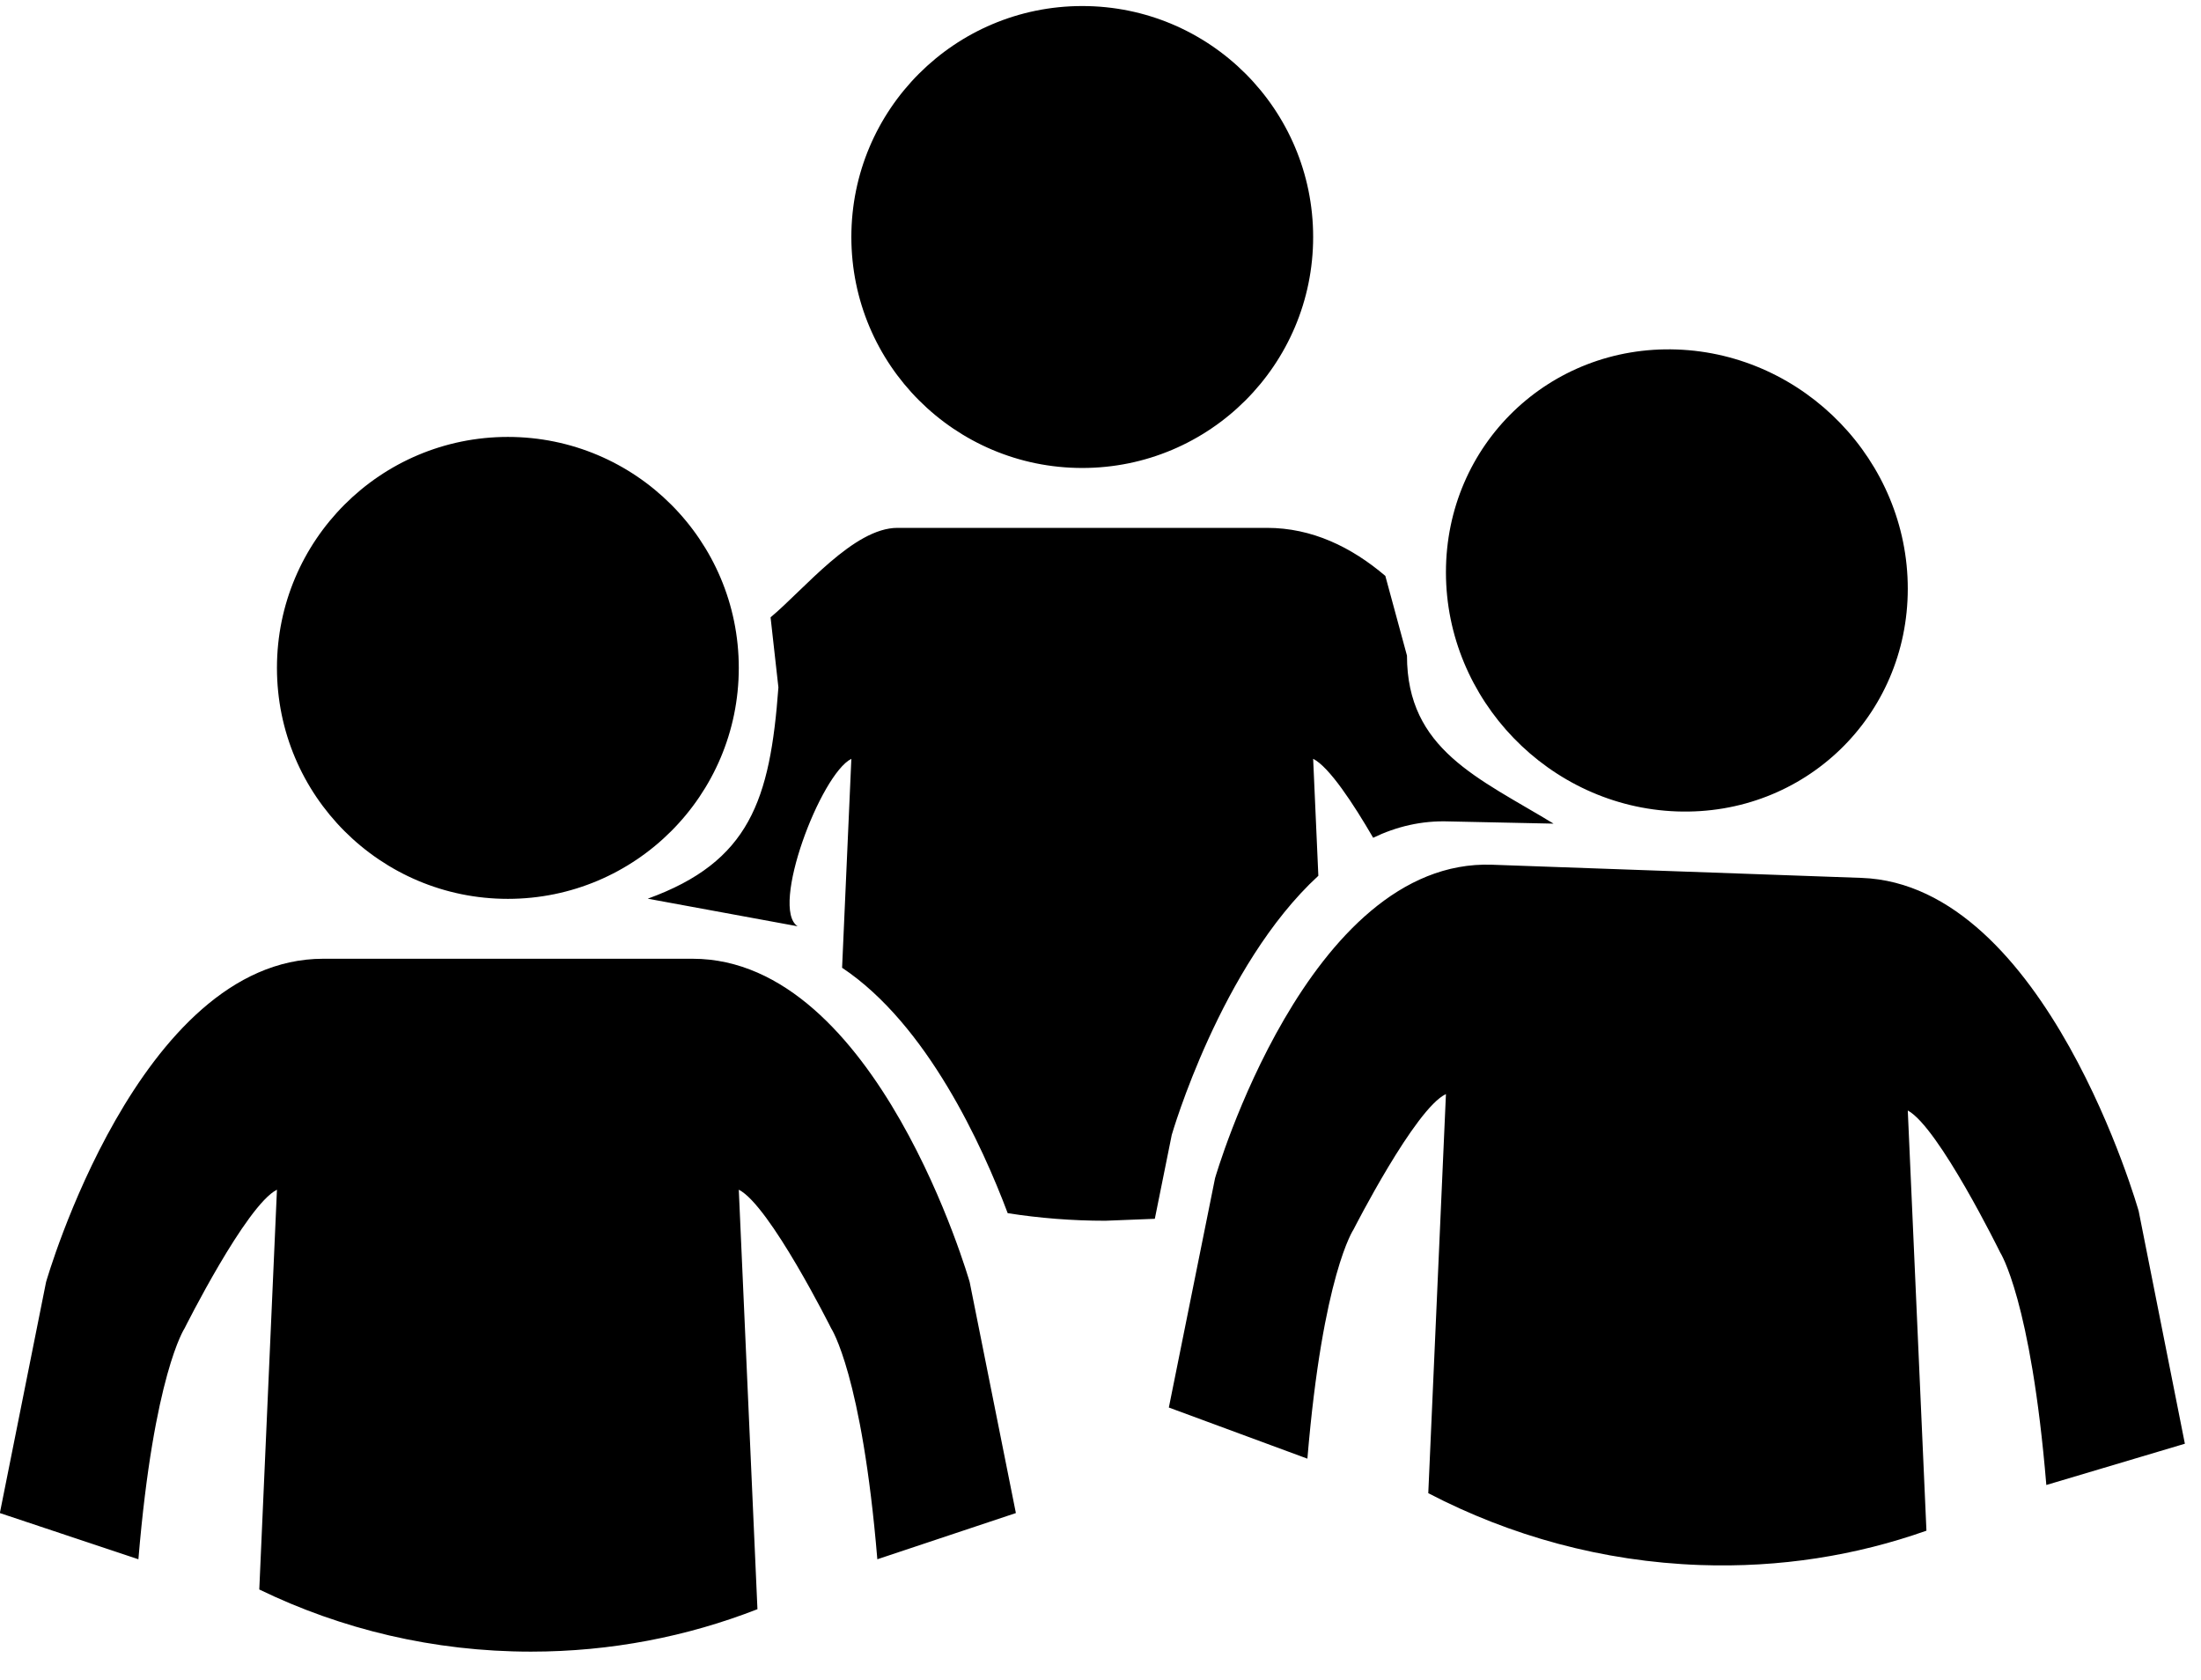 <svg width="100%" height="100%" viewBox="0 0 76 58" version="1.1" xmlns="http://www.w3.org/2000/svg" xmlns:xlink="http://www.w3.org/1999/xlink" xml:space="preserve" xmlns:serif="http://www.serif.com/" style="fill-rule:evenodd;clip-rule:evenodd;stroke-linejoin:round;stroke-miterlimit:2;">
    <g id="Artboard1" transform="matrix(1,0,0,0.983,0,0)">
        <rect x="0" y="0" width="76" height="59" style="fill:none;"/>
        <clipPath id="_clip1">
            <rect x="0" y="0" width="76" height="59"/>
        </clipPath>
        <g clip-path="url(#_clip1)">
            <g transform="matrix(1.495,0,0,1.521,-19.44,-25.645)">
                <path d="M38,17C40.946,17 43.333,19.388 43.333,22.333C43.333,25.279 40.946,27.667 38,27.667C35.055,27.667 32.667,25.279 32.667,22.333C32.667,19.388 35.055,17 38,17ZM32.667,34.383C31.956,34.739 30.783,37.833 31.426,38.25L27.964,37.613C30.319,36.76 30.791,35.334 30.982,32.734L30.801,31.116C31.574,30.473 32.718,29.05 33.733,29.05L42.267,29.05C43.304,29.05 44.215,29.491 45,30.159L45.5,32C45.5,34.174 47.156,34.827 48.886,35.88L46.467,35.829C45.838,35.807 45.255,35.948 44.719,36.206C44.265,35.425 43.703,34.568 43.333,34.383L43.453,37.084C41.196,39.157 40.067,43.068 40.067,43.068L39.676,45.005L38.533,45.05C37.766,45.05 37.013,44.99 36.278,44.875C35.693,43.321 34.418,40.516 32.453,39.208L32.667,34.383ZM24.733,26.95C27.679,26.95 30.067,29.338 30.067,32.283C30.067,35.229 27.679,37.617 24.733,37.617C21.788,37.617 19.4,35.229 19.4,32.283C19.4,29.338 21.788,26.95 24.733,26.95ZM19.4,44.333C18.689,44.689 17.267,47.533 17.267,47.533C17.267,47.533 16.556,48.6 16.2,52.867L13,51.8L14.067,46.467C14.067,46.467 16.2,39 20.467,39L29,39C33.267,39 35.4,46.467 35.4,46.467L36.467,51.8L33.267,52.867C32.911,48.6 32.2,47.533 32.2,47.533C32.2,47.533 30.778,44.689 30.067,44.333L30.498,54.02C28.876,54.653 27.112,55 25.267,55C23.017,55 20.888,54.484 18.992,53.565L19.4,44.333ZM51.733,24.931C54.679,25.036 57.067,27.509 57.067,30.454C57.067,33.4 54.679,35.703 51.733,35.598C48.788,35.493 46.4,33.02 46.4,30.075C46.4,27.129 48.788,24.826 51.733,24.931ZM46.4,42.125C45.689,42.455 44.267,45.249 44.267,45.249C44.267,45.249 43.556,46.29 43.2,50.544L40,49.363L41.067,44.068C41.067,44.068 43.2,36.677 47.467,36.829L56,37.133C60.267,37.285 62.4,44.827 62.4,44.827L63.467,50.199L60.267,51.152C59.911,46.872 59.2,45.78 59.2,45.78C59.2,45.78 57.778,42.885 57.067,42.504L57.498,52.207C55.876,52.781 54.112,53.066 52.267,53C50.017,52.92 47.888,52.328 45.992,51.341L46.4,42.125Z" style="fill-rule:nonzero;"/>
            </g>
        </g>
    </g>
</svg>
